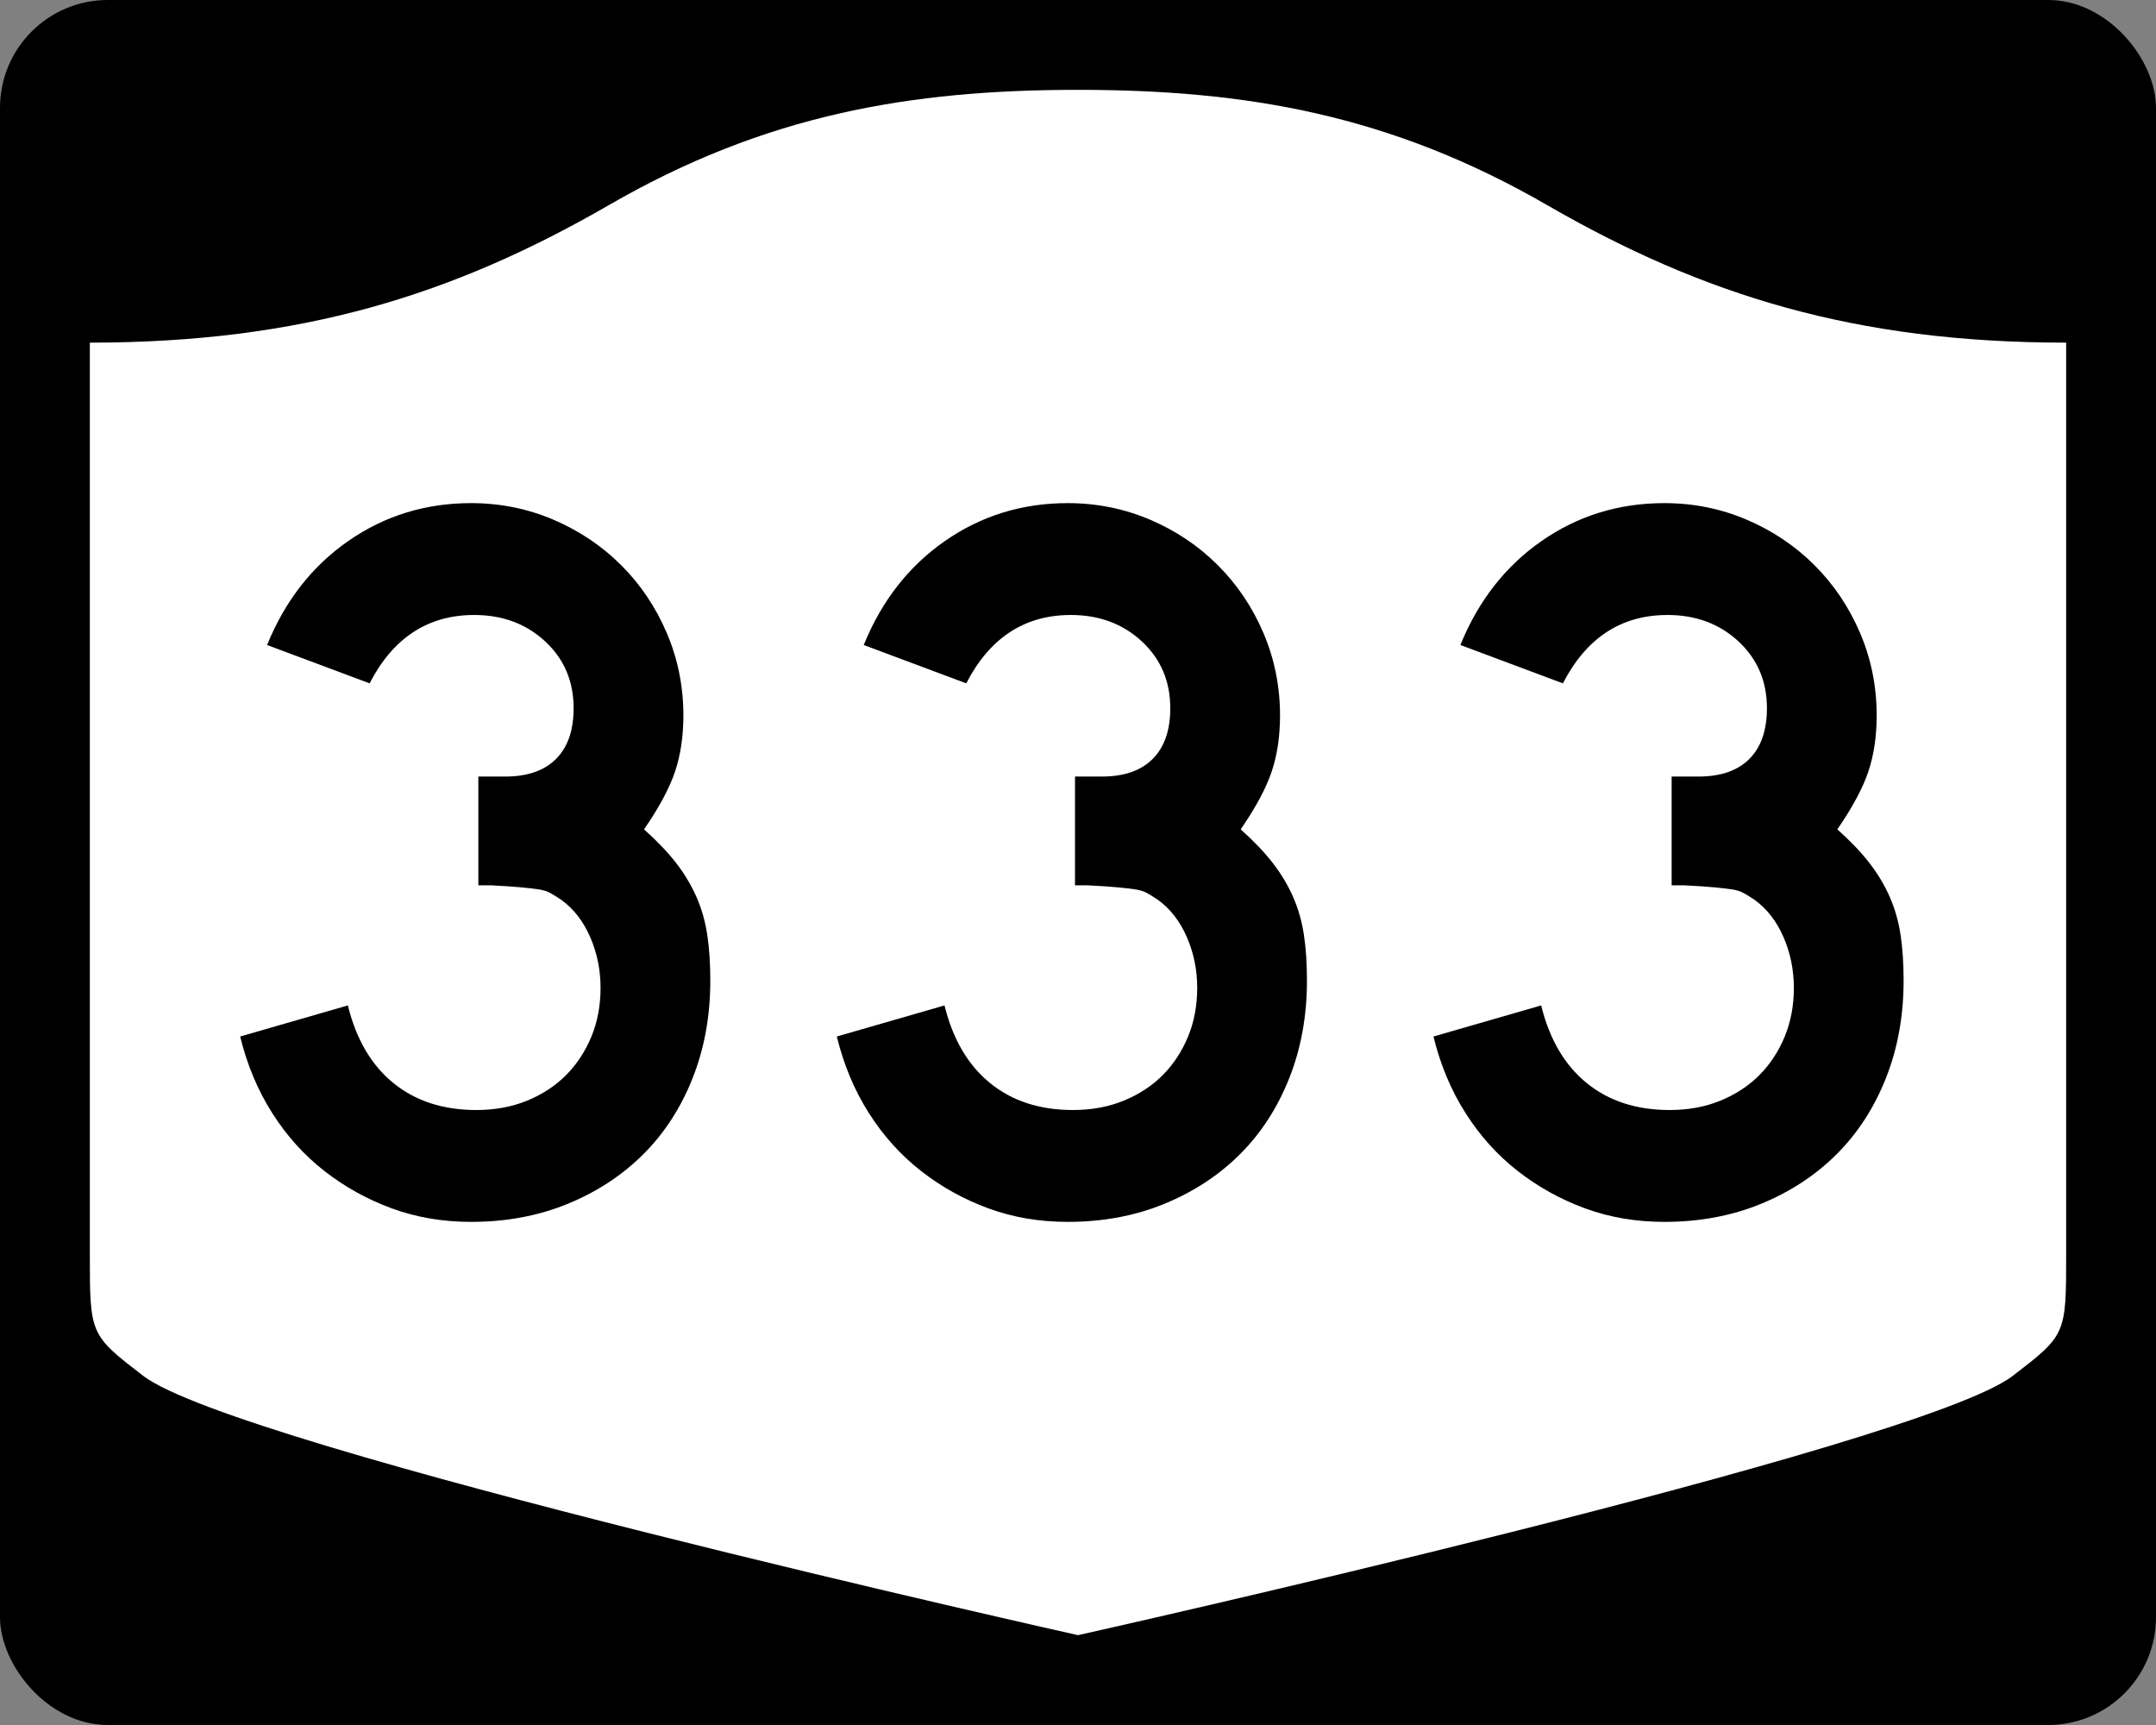 <?xml version="1.0" encoding="UTF-8" standalone="no"?>
<!-- Created with Inkscape (http://www.inkscape.org/) -->
<svg
   xmlns:svg="http://www.w3.org/2000/svg"
   xmlns="http://www.w3.org/2000/svg"
   version="1.0"
   width="750"
   height="600"
   id="svg3882">
  <rect width="100%" height="100%" fill="#808080" stroke="none"/>
  <defs
     id="defs3884" />
  <rect
     width="750"
     height="600"
     rx="37.5"
     ry="37.5"
     x="0"
     y="0"
     id="rect2398"
     style="fill:#000000;fill-opacity:1;stroke:none;stroke-width:22.5;stroke-linecap:square;stroke-linejoin:round;stroke-miterlimit:2;stroke-dasharray:none;stroke-dashoffset:0;stroke-opacity:1" />
  <path
     d="M 375,31.25 C 316.525,31.25 266.303,39.875 211.884,71.295 C 157.665,102.599 104.806,119.178 31.25,119.178 L 31.25,436.124 C 31.25,464.279 31.305,464.291 49.783,478.53 C 82.07,503.411 375,568.75 375,568.75 C 375,568.75 667.93,503.411 700.217,478.53 C 718.695,464.291 718.75,464.279 718.75,436.124 L 718.75,119.178 C 645.194,119.178 592.335,102.599 538.116,71.295 C 483.697,39.875 433.475,31.25 375,31.25 z"
     id="rect4804"
     style="fill:#ffffff;fill-opacity:1;stroke:none;stroke-width:22.5;stroke-linecap:square;stroke-linejoin:round;stroke-miterlimit:2;stroke-dasharray:none;stroke-dashoffset:0;stroke-opacity:1" />
  <path
     d="M 247.092,341.066 C 247.092,353.312 245.051,364.599 240.969,374.925 C 236.887,385.252 231.183,394.078 223.858,401.403 C 216.532,408.728 207.767,414.492 197.562,418.695 C 187.356,422.898 176.13,425 163.884,425 C 154.033,425 144.847,423.439 136.323,420.317 C 127.8,417.195 119.994,412.873 112.907,407.35 C 105.82,401.828 99.756,395.104 94.713,387.177 C 89.671,379.251 85.948,370.367 83.544,360.524 L 121.009,349.717 C 123.897,361.48 129.183,370.484 136.867,376.728 C 144.552,382.972 154.158,386.095 165.686,386.095 C 172.165,386.095 178.047,385.014 183.331,382.851 C 188.615,380.689 193.118,377.749 196.842,374.029 C 200.565,370.31 203.507,365.869 205.669,360.705 C 207.831,355.542 208.912,349.838 208.912,343.594 C 208.912,337.35 207.71,331.465 205.307,325.939 C 202.903,320.413 199.542,316.089 195.226,312.967 C 193.782,312.007 192.519,311.226 191.438,310.625 C 190.357,310.024 189.036,309.605 187.475,309.366 C 185.914,309.128 183.873,308.888 181.352,308.646 C 178.831,308.405 175.287,308.166 170.721,307.932 L 166.401,307.932 L 166.401,269.026 L 166.401,270.104 L 167.478,270.104 L 168.204,270.104 L 175.767,270.104 C 183.455,270.104 189.34,268.063 193.423,263.98 C 197.505,259.898 199.546,254.013 199.546,246.325 C 199.546,236.959 196.244,229.214 189.641,223.09 C 183.038,216.967 174.811,213.906 164.961,213.906 C 148.874,213.906 136.745,221.832 128.573,237.684 L 92.91,224.349 C 99.155,208.981 108.581,196.914 121.191,188.148 C 133.8,179.383 148.031,175 163.884,175 C 173.968,175 183.514,176.922 192.521,180.766 C 201.528,184.61 209.394,189.894 216.118,196.618 C 222.843,203.343 228.125,211.207 231.965,220.21 C 235.806,229.214 237.726,238.762 237.726,248.853 C 237.726,256.058 236.766,262.542 234.846,268.306 C 232.925,274.07 229.323,280.793 224.039,288.473 C 228.605,292.556 232.328,296.458 235.208,300.181 C 238.089,303.905 240.43,307.807 242.233,311.889 C 244.036,315.972 245.297,320.354 246.015,325.037 C 246.733,329.721 247.092,335.063 247.092,341.066 L 247.092,341.066 z M 454.647,341.066 C 454.647,353.312 452.606,364.599 448.524,374.925 C 444.441,385.252 438.738,394.078 431.412,401.403 C 424.087,408.728 415.322,414.492 405.116,418.695 C 394.911,422.898 383.685,425 371.438,425 C 361.588,425 352.401,423.439 343.878,420.317 C 335.354,417.195 327.549,412.873 320.462,407.35 C 313.375,401.828 307.31,395.104 302.268,387.177 C 297.226,379.251 293.503,370.367 291.099,360.524 L 328.564,349.717 C 331.452,361.48 336.738,370.484 344.422,376.728 C 352.106,382.972 361.713,386.095 373.241,386.095 C 379.72,386.095 385.601,385.014 390.885,382.851 C 396.169,380.689 400.673,377.749 404.396,374.029 C 408.119,370.31 411.062,365.869 413.224,360.705 C 415.386,355.542 416.467,349.838 416.467,343.594 C 416.467,337.35 415.265,331.465 412.861,325.939 C 410.457,320.413 407.097,316.089 402.78,312.967 C 401.336,312.007 400.074,311.226 398.993,310.625 C 397.912,310.024 396.591,309.605 395.03,309.366 C 393.469,309.128 391.428,308.888 388.907,308.646 C 386.385,308.405 382.842,308.166 378.276,307.932 L 373.956,307.932 L 373.956,269.026 L 373.956,270.104 L 375.033,270.104 L 375.759,270.104 L 383.322,270.104 C 391.01,270.104 396.895,268.063 400.977,263.98 C 405.059,259.898 407.101,254.013 407.101,246.325 C 407.101,236.959 403.799,229.214 397.196,223.09 C 390.592,216.967 382.365,213.906 372.516,213.906 C 356.428,213.906 344.299,221.832 336.127,237.684 L 300.465,224.349 C 306.709,208.981 316.136,196.914 328.745,188.148 C 341.355,179.383 355.586,175 371.438,175 C 381.523,175 391.069,176.922 400.076,180.766 C 409.083,184.61 416.949,189.894 423.673,196.618 C 430.397,203.343 435.68,211.207 439.52,220.21 C 443.36,229.214 445.28,238.762 445.281,248.853 C 445.28,256.058 444.32,262.542 442.4,268.306 C 440.48,274.07 436.878,280.793 431.594,288.473 C 436.16,292.556 439.883,296.458 442.763,300.181 C 445.643,303.905 447.985,307.807 449.788,311.889 C 451.591,315.972 452.851,320.354 453.57,325.037 C 454.288,329.721 454.647,335.063 454.647,341.066 L 454.647,341.066 z M 662.202,341.066 C 662.201,353.312 660.16,364.599 656.078,374.925 C 651.996,385.252 646.292,394.078 638.967,401.403 C 631.642,408.728 622.876,414.492 612.671,418.695 C 602.465,422.898 591.239,425 578.993,425 C 569.143,425 559.956,423.439 551.432,420.317 C 542.909,417.195 535.104,412.873 528.017,407.35 C 520.93,401.828 514.865,395.104 509.823,387.177 C 504.78,379.251 501.057,370.367 498.653,360.524 L 536.119,349.717 C 539.006,361.48 544.292,370.484 551.977,376.728 C 559.661,382.972 569.267,386.095 580.796,386.095 C 587.274,386.095 593.156,385.014 598.44,382.851 C 603.724,380.689 608.228,377.749 611.951,374.029 C 615.674,370.31 618.616,365.869 620.779,360.705 C 622.94,355.542 624.021,349.838 624.022,343.594 C 624.021,337.35 622.82,331.465 620.416,325.939 C 618.012,320.413 614.651,316.089 610.335,312.967 C 608.891,312.007 607.629,311.226 606.548,310.625 C 605.467,310.024 604.145,309.605 602.585,309.366 C 601.023,309.128 598.982,308.888 596.461,308.646 C 593.94,308.405 590.396,308.166 585.831,307.932 L 581.51,307.932 L 581.51,269.026 L 581.51,270.104 L 582.588,270.104 L 583.313,270.104 L 590.877,270.104 C 598.565,270.104 604.45,268.063 608.532,263.98 C 612.614,259.898 614.655,254.013 614.655,246.325 C 614.655,236.959 611.353,229.214 604.75,223.09 C 598.147,216.967 589.92,213.906 580.07,213.906 C 563.983,213.906 551.854,221.832 543.682,237.684 L 508.02,224.349 C 514.264,208.981 523.691,196.914 536.3,188.148 C 548.909,179.383 563.14,175 578.993,175 C 589.077,175 598.623,176.922 607.631,180.766 C 616.638,184.61 624.503,189.894 631.228,196.618 C 637.952,203.343 643.234,211.207 647.075,220.21 C 650.915,229.214 652.835,238.762 652.835,248.853 C 652.835,256.058 651.875,262.542 649.955,268.306 C 648.035,274.07 644.432,280.793 639.148,288.473 C 643.714,292.556 647.437,296.458 650.318,300.181 C 653.198,303.905 655.539,307.807 657.342,311.889 C 659.145,315.972 660.406,320.354 661.124,325.037 C 661.842,329.721 662.201,335.063 662.202,341.066 L 662.202,341.066 z"
     id="text1421"
     style="font-size:5.403px;font-style:normal;font-weight:normal;line-height:125%;fill:#000000;fill-opacity:1;stroke:none;stroke-width:1px;stroke-linecap:butt;stroke-linejoin:miter;stroke-opacity:1;font-family:Bitstream Vera Sans" />
</svg>
